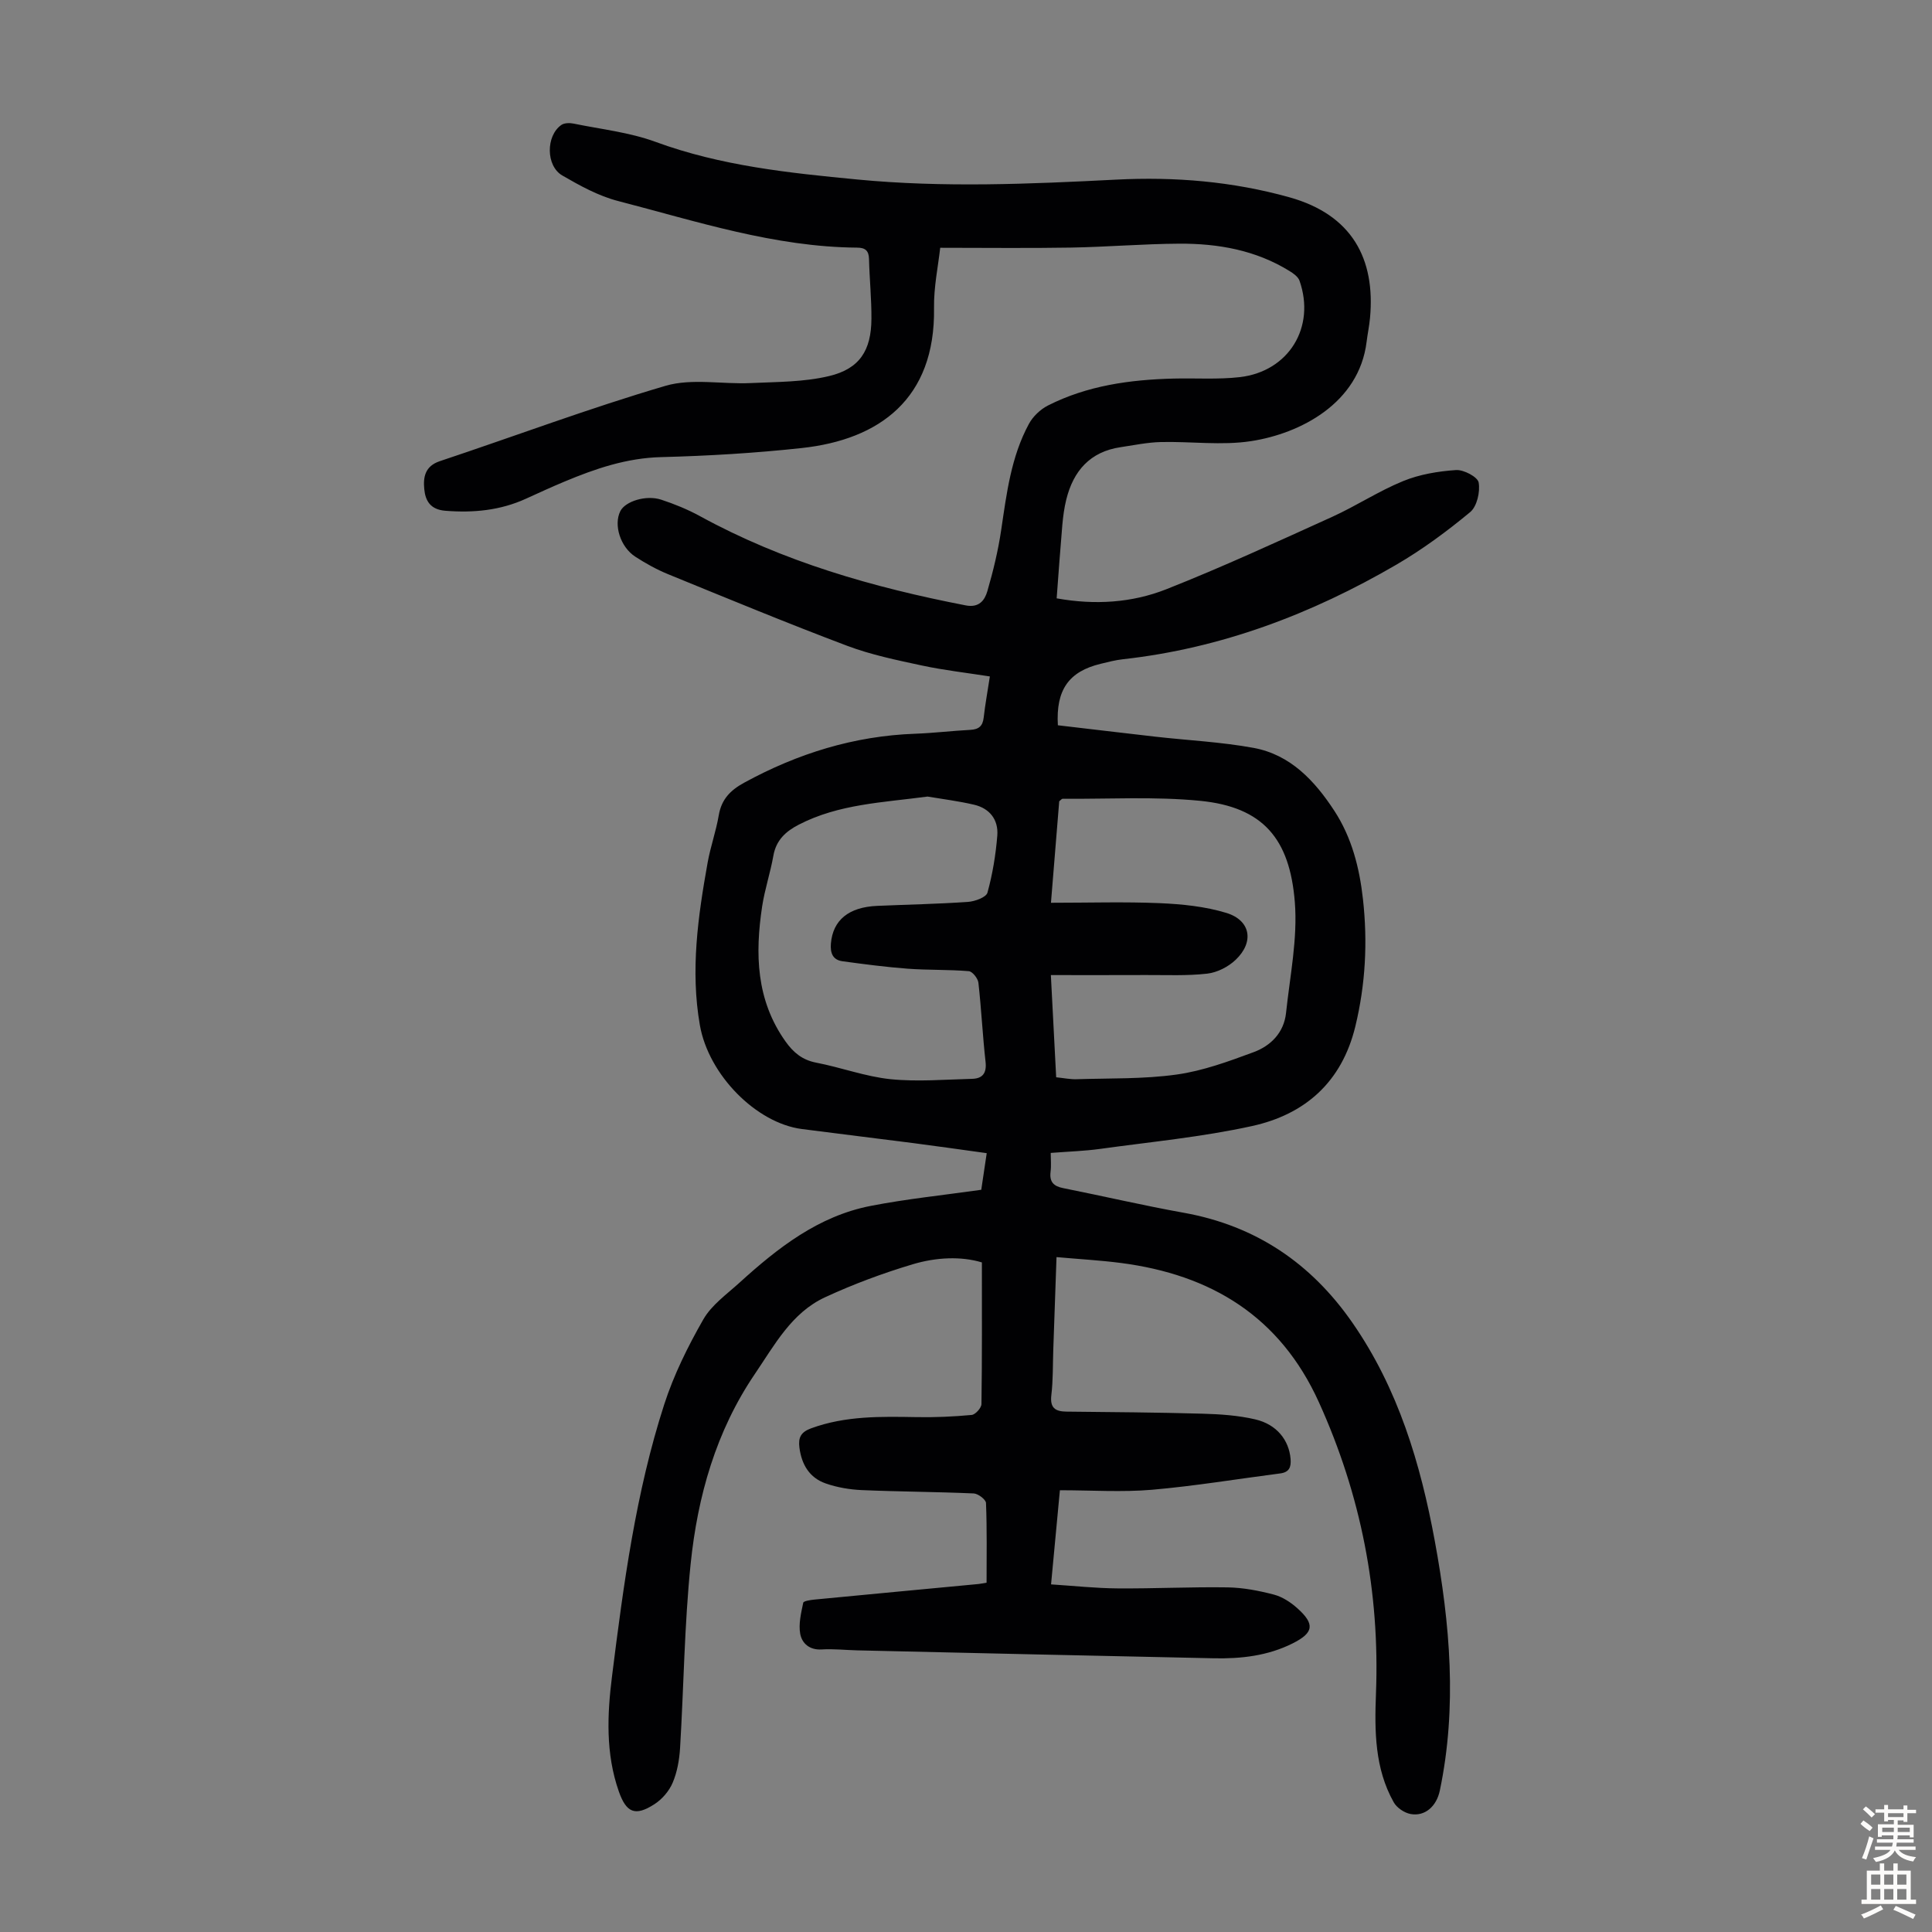 <svg enable-background="new 0 0 400 400" viewBox="0 0 400 400" xmlns="http://www.w3.org/2000/svg"><rect x="0" y="0" width="400" height="400" fill="#808080" stroke="none"/><path d="m204.26 327.68c0-5.59.1-11.05-.12-16.5-.03-.72-1.63-1.94-2.55-1.98-7.71-.34-15.43-.36-23.14-.69-2.52-.11-5.13-.55-7.5-1.38-3.35-1.17-4.98-3.89-5.44-7.42-.27-2.1.32-3.22 2.42-3.99 7.12-2.61 14.47-2.45 21.87-2.32 3.79.07 7.6-.1 11.37-.45.77-.07 2.01-1.45 2.03-2.24.14-9.61.09-19.21.09-29.34-4.28-1.3-9.44-1.08-14.34.39-6.18 1.85-12.29 4.12-18.14 6.83-6.92 3.2-10.46 9.9-14.52 15.87-8.05 11.85-11.86 25.32-13.3 39.33-1.3 12.65-1.42 25.43-2.19 38.14-.15 2.42-.59 4.95-1.53 7.16-.73 1.73-2.19 3.43-3.78 4.45-3.98 2.57-5.82 1.77-7.37-2.64-2.75-7.84-2.41-15.91-1.4-23.92 2.38-18.96 4.9-37.95 10.8-56.21 1.98-6.12 4.9-12.02 8.1-17.61 1.71-2.98 4.84-5.19 7.48-7.59 7.93-7.21 16.33-13.79 27.16-15.9 7.45-1.45 15.02-2.22 22.9-3.34.35-2.37.71-4.76 1.13-7.58-5.24-.72-10.28-1.45-15.33-2.1-7.65-.99-15.32-1.9-22.97-2.9-9.39-1.23-19.28-11.16-21.09-21.51-1.98-11.31-.39-22.52 1.61-33.66.59-3.29 1.74-6.48 2.3-9.78.56-3.31 2.4-5.19 5.26-6.75 11.07-6.05 22.77-9.69 35.44-10.14 3.8-.14 7.58-.6 11.38-.8 1.74-.09 2.57-.77 2.77-2.53.31-2.76.82-5.49 1.28-8.53-4.89-.77-9.55-1.29-14.1-2.27-5.21-1.12-10.5-2.21-15.46-4.08-12.44-4.69-24.73-9.78-37.04-14.81-2.37-.97-4.64-2.23-6.79-3.62-3.13-2.02-4.54-6.61-3.12-9.44 1.01-2.03 5.31-3.41 8.46-2.38 2.74.9 5.46 2.01 7.99 3.39 17.26 9.46 35.88 14.78 55.07 18.5 2.77.54 3.93-1.08 4.47-2.94 1.21-4.16 2.24-8.42 2.87-12.7 1.12-7.54 2.04-15.12 5.73-21.93.83-1.54 2.36-3 3.92-3.8 8.15-4.14 16.99-5.36 26-5.59 4.58-.12 9.21.22 13.75-.3 10.15-1.18 15.73-10.35 12.36-19.96-.29-.81-1.25-1.51-2.06-2-6.99-4.33-14.78-5.71-22.81-5.67-7.49.04-14.97.68-22.46.81-8.81.15-17.63.04-27.06.04-.41 3.72-1.35 8.12-1.28 12.5.28 18.76-11.28 27.21-27.37 28.96-9.66 1.05-19.4 1.63-29.12 1.88-7.14.18-13.59 2.38-20 5.06-2.68 1.12-5.32 2.33-7.97 3.54-5.33 2.44-10.89 2.97-16.71 2.51-3.14-.25-4.14-2.1-4.37-4.48-.24-2.44.12-4.76 3.22-5.79 15.58-5.19 30.98-10.98 46.73-15.6 5.46-1.6 11.75-.29 17.64-.57 5.43-.25 11-.2 16.23-1.45 6.33-1.51 8.72-5.32 8.76-11.83.03-4.13-.4-8.27-.5-12.4-.04-1.75-.8-2.35-2.44-2.36-17.11-.13-33.24-5.44-49.54-9.66-4.03-1.04-7.86-3.16-11.51-5.27-3.43-1.98-3.43-8.23-.21-10.47.62-.43 1.73-.45 2.54-.28 5.68 1.17 11.57 1.8 16.96 3.78 13.52 4.97 27.59 6.43 41.74 7.79 17.88 1.72 35.74.94 53.63.03 12.1-.62 24.07.36 35.88 3.66 12.98 3.63 17.8 12.76 16.68 24.95-.15 1.67-.51 3.32-.71 4.98-1.57 12.7-13.7 18.98-23.91 20.55-6.1.94-12.47.04-18.71.19-2.77.07-5.54.65-8.29 1.06-6.33.93-9.8 4.9-11.27 10.85-.43 1.73-.66 3.52-.82 5.29-.43 4.99-.78 10-1.17 15.16 7.91 1.42 15.57.93 22.69-1.88 11.62-4.59 22.98-9.84 34.37-15 4.98-2.26 9.61-5.33 14.66-7.39 3.41-1.4 7.26-2.04 10.96-2.29 1.59-.11 4.49 1.43 4.69 2.58.34 1.94-.35 4.96-1.76 6.13-4.8 3.98-9.88 7.73-15.26 10.87-17.56 10.23-36.27 17.33-56.63 19.59-1.55.17-3.08.57-4.6.94-6.59 1.59-9.3 5.38-8.87 12.73 6.69.78 13.43 1.59 20.18 2.36 6.78.77 13.64 1.09 20.33 2.32 7.63 1.4 12.66 6.8 16.72 13.01 3.62 5.54 5.22 11.82 5.94 18.34.98 8.86.53 17.58-1.58 26.31-2.8 11.54-10.41 18.23-21.41 20.64-10.33 2.27-20.94 3.27-31.45 4.73-3.21.44-6.46.54-10.21.83 0 1.32.13 2.63-.03 3.9-.26 2.09.62 3 2.62 3.39 8.33 1.66 16.6 3.6 24.96 5.1 14.92 2.68 26.4 10.47 34.95 22.82 9.44 13.63 14.06 29.09 17.02 45.14 3.16 17.15 4.66 34.37 1.04 51.67-.69 3.28-3.09 5.4-6.06 4.85-1.29-.24-2.85-1.29-3.48-2.42-3.95-7.02-3.98-14.77-3.68-22.53.81-21.03-3.11-41.1-11.82-60.31-8.06-17.77-22.32-26.41-41.02-28.83-4.28-.55-8.6-.79-13.3-1.21-.23 6.71-.45 12.94-.67 19.18-.11 3.13-.03 6.29-.4 9.39-.31 2.63.78 3.39 3.12 3.42 9.39.1 18.78.16 28.17.43 3.66.1 7.39.35 10.94 1.18 4.48 1.05 6.98 4.34 7.3 8.18.14 1.75-.3 2.77-2.17 3.01-8.84 1.14-17.66 2.61-26.53 3.38-6.2.53-12.49.1-19.06.1-.61 6.47-1.19 12.67-1.83 19.49 4.69.3 9.22.8 13.75.83 7.61.06 15.22-.33 22.82-.21 3.2.05 6.44.68 9.55 1.49 1.76.46 3.49 1.59 4.86 2.82 3.72 3.32 3.38 5.11-.97 7.29-5.15 2.58-10.69 3.2-16.31 3.08-24.6-.51-49.21-1.08-73.81-1.64-2.46-.06-4.93-.34-7.37-.19-2.52.16-4.08-1.26-4.45-3.21-.38-2.06.18-4.34.62-6.46.08-.37 1.54-.58 2.38-.66 11.13-1.08 22.27-2.11 33.41-3.17.6-.03 1.23-.17 2.17-.32zm14.41-104.64c1.58.16 2.9.44 4.21.4 6.93-.22 13.92-.01 20.75-.97 5.43-.76 10.75-2.72 15.94-4.64 3.56-1.32 6.26-4.06 6.69-8.11.81-7.64 2.42-15.39 1.82-22.94-1.04-13.12-6.57-19.7-19.62-20.98-9.41-.92-18.98-.35-28.47-.42-.17 0-.35.25-.69.52-.54 6.6-1.09 13.34-1.71 21.01 7.85 0 15.2-.23 22.54.08 4.63.2 9.39.68 13.78 2.02 5.03 1.54 5.8 6.02 1.92 9.71-1.52 1.45-3.81 2.62-5.87 2.86-4.19.48-8.45.27-12.69.29-6.52.03-13.05.01-19.7.01.4 7.66.74 14.33 1.1 21.16zm-26.64-58.12c-9.24 1.24-18.35 1.53-26.64 5.81-2.7 1.39-4.7 3.2-5.27 6.43-.62 3.52-1.78 6.94-2.32 10.46-1.49 9.84-1.27 19.42 4.83 28 1.63 2.29 3.46 3.83 6.35 4.39 5.15.99 10.18 2.88 15.36 3.42 5.59.57 11.29.07 16.94-.07 2.14-.06 3.03-1.17 2.77-3.51-.61-5.45-.87-10.93-1.48-16.38-.1-.9-1.24-2.34-1.99-2.4-4.2-.35-8.44-.2-12.64-.51-4.51-.34-9.01-.93-13.5-1.54-2.05-.28-2.57-1.73-2.41-3.68.41-4.83 3.67-7.54 9.6-7.79 6.26-.27 12.52-.39 18.77-.82 1.44-.1 3.77-.95 4.04-1.91 1.06-3.84 1.72-7.84 2.04-11.82.26-3.25-1.55-5.63-4.8-6.39-3.23-.76-6.55-1.17-9.65-1.69z" fill="#010103"/><g fill="#fcfbfa"><path d="m385.2 377.6.6-.7c.6.4 1.3.9 1.9 1.5l-.6.7c-.8-.5-1.4-1-1.9-1.5zm.3 7.1c.6-1.4 1.1-2.9 1.5-4.5.3.1.6.3.9.4-.5 1.4-1 2.9-1.5 4.4zm.2-10.1.6-.6c.7.5 1.3 1.1 1.9 1.6l-.7.7c-.6-.6-1.2-1.2-1.8-1.7zm8.4-.8h.8v.9h1.8v.7h-1.8v1.8h-.8v-.3h-1.2v.9h3.3v2.6h-.8v-.4h-2.5c0 .3 0 .6-.1.8h3.4v.7h-3.5c0 .3-.1.6-.1.8h4v.7h-3.5c.7.9 1.9 1.3 3.6 1.5-.2.2-.4.5-.6.9-1.9-.3-3.2-1.1-3.8-2.3-.5 1.1-1.8 2-3.9 2.4-.2-.3-.4-.5-.6-.8 1.9-.4 3.1-.9 3.6-1.7h-3.2v-.7h3.5c.1-.2.1-.5.2-.8h-3.3v-.7h3.4c0-.2 0-.5 0-.8h-2.4v.3h-.8v-2.6h3.3v-.9h-1.2v.3h-.8v-1.8h-1.8v-.7h1.8v-.9h.8v.9h3.2zm-4.4 5.5h2.4c0-.3 0-.6 0-.9h-2.4zm1.2-3.1h3.2v-.8h-3.2zm4.4 2.2h-2.4v.9h2.5v-.9z"/><path d="m389.2 385.8h.9v1.5h1.9v-1.5h.9v1.5h2.7v6h1.1v.9h-11.3v-.9h1.1v-6h2.7zm.2 8.7.5.8c-1.2.6-2.5 1.3-4 1.9-.2-.3-.3-.6-.6-.8 1.6-.6 3-1.3 4.1-1.9zm-2-4.3h1.9v-2.1h-1.9zm0 3.1h1.9v-2.2h-1.9zm2.7-3.1h1.9v-2.1h-1.9zm0 3.1h1.9v-2.2h-1.9zm2.4 1.3c1.4.6 2.7 1.2 4.1 1.8l-.5.9c-1.5-.7-2.8-1.4-4.1-1.9zm2.2-6.5h-1.9v2.1h1.9zm-1.9 5.2h1.9v-2.2h-1.9z"/></g></svg>